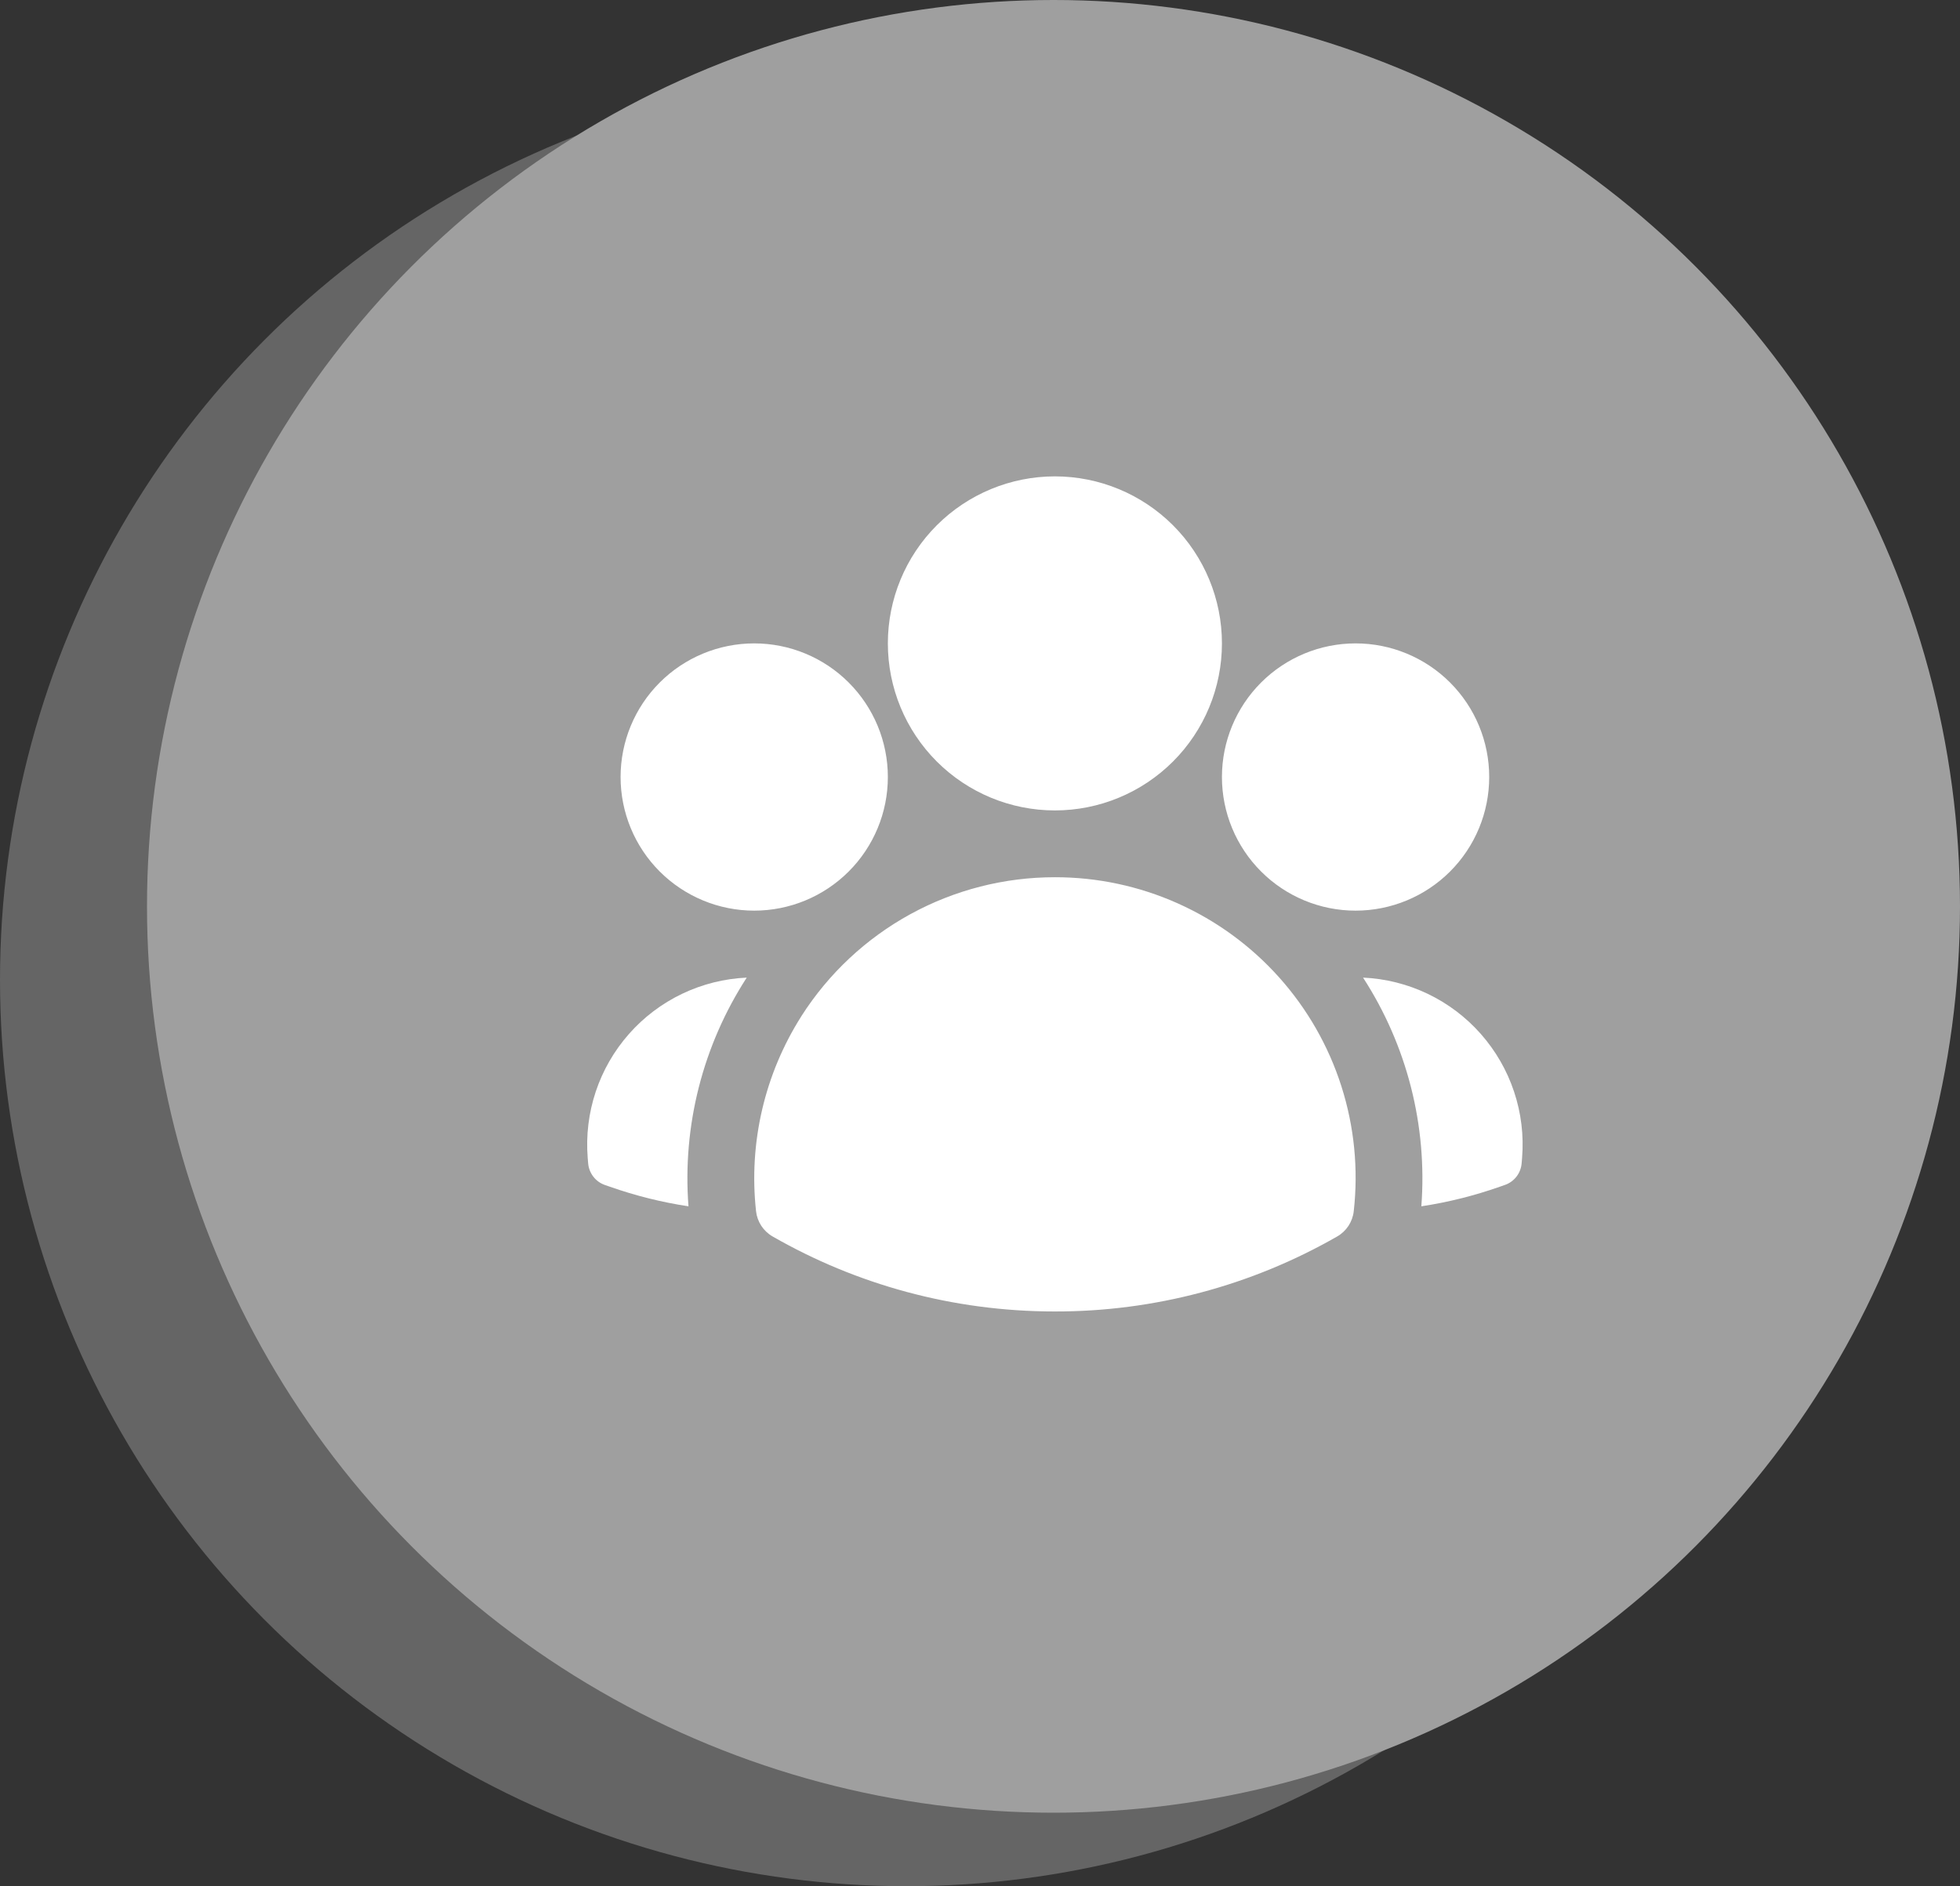 <svg xmlns="http://www.w3.org/2000/svg" width="80" height="77" viewBox="0 0 80 77" fill="none"><rect x="0" y="0" width="80" height="77" fill="#333333" stroke="none"/><circle cx="37" cy="40" r="37" fill="#656565"></circle><circle cx="43" cy="37" r="37" fill="#9F9F9F"></circle><g clip-path="url(#clip0_2041_3691)"><path fill-rule="evenodd" clip-rule="evenodd" d="M36.239 26.265C36.239 24.457 36.957 22.723 38.236 21.444C39.514 20.166 41.249 19.447 43.057 19.447C44.865 19.447 46.599 20.166 47.878 21.444C49.157 22.723 49.875 24.457 49.875 26.265C49.875 28.074 49.157 29.808 47.878 31.087C46.599 32.365 44.865 33.084 43.057 33.084C41.249 33.084 39.514 32.365 38.236 31.087C36.957 29.808 36.239 28.074 36.239 26.265ZM49.875 31.72C49.875 30.273 50.45 28.886 51.473 27.863C52.496 26.84 53.883 26.265 55.33 26.265C56.776 26.265 58.164 26.84 59.187 27.863C60.21 28.886 60.784 30.273 60.784 31.72C60.784 33.167 60.21 34.554 59.187 35.577C58.164 36.6 56.776 37.175 55.33 37.175C53.883 37.175 52.496 36.6 51.473 35.577C50.45 34.554 49.875 33.167 49.875 31.72ZM25.33 31.72C25.33 30.273 25.904 28.886 26.927 27.863C27.95 26.84 29.338 26.265 30.784 26.265C32.231 26.265 33.618 26.84 34.641 27.863C35.664 28.886 36.239 30.273 36.239 31.72C36.239 33.167 35.664 34.554 34.641 35.577C33.618 36.6 32.231 37.175 30.784 37.175C29.338 37.175 27.95 36.6 26.927 35.577C25.904 34.554 25.33 33.167 25.33 31.72ZM32.712 41.478C33.821 39.74 35.35 38.31 37.158 37.319C38.966 36.328 40.995 35.81 43.057 35.811C44.784 35.809 46.492 36.172 48.069 36.877C49.645 37.581 51.056 38.61 52.207 39.897C53.359 41.184 54.226 42.7 54.751 44.345C55.276 45.99 55.448 47.727 55.255 49.444C55.232 49.657 55.158 49.861 55.041 50.041C54.923 50.22 54.765 50.37 54.579 50.476C51.073 52.488 47.099 53.544 43.057 53.538C38.866 53.538 34.93 52.425 31.535 50.476C31.349 50.37 31.191 50.22 31.073 50.041C30.956 49.861 30.882 49.657 30.859 49.444C30.553 46.656 31.207 43.847 32.712 41.48V41.478Z" fill="white"></path><path d="M30.479 39.909C28.686 42.677 27.85 45.957 28.101 49.245C27.009 49.08 25.935 48.812 24.893 48.445L24.684 48.373C24.498 48.306 24.334 48.188 24.214 48.03C24.094 47.873 24.022 47.684 24.006 47.487L23.988 47.267C23.915 46.354 24.026 45.436 24.315 44.567C24.604 43.698 25.065 42.897 25.671 42.21C26.277 41.523 27.015 40.965 27.841 40.57C28.667 40.175 29.564 39.95 30.479 39.909ZM58.014 49.245C58.264 45.957 57.428 42.677 55.635 39.909C56.55 39.95 57.447 40.175 58.273 40.57C59.099 40.965 59.837 41.523 60.443 42.21C61.049 42.897 61.51 43.698 61.799 44.567C62.089 45.436 62.2 46.354 62.126 47.267L62.108 47.487C62.092 47.684 62.02 47.873 61.9 48.029C61.779 48.186 61.616 48.305 61.43 48.371L61.221 48.444C60.19 48.807 59.119 49.078 58.014 49.245Z" fill="white"></path></g><defs><clipPath id="clip0_2041_3691"><rect width="40" height="40" fill="white" transform="translate(23.057 15.811)"></rect></clipPath></defs></svg>